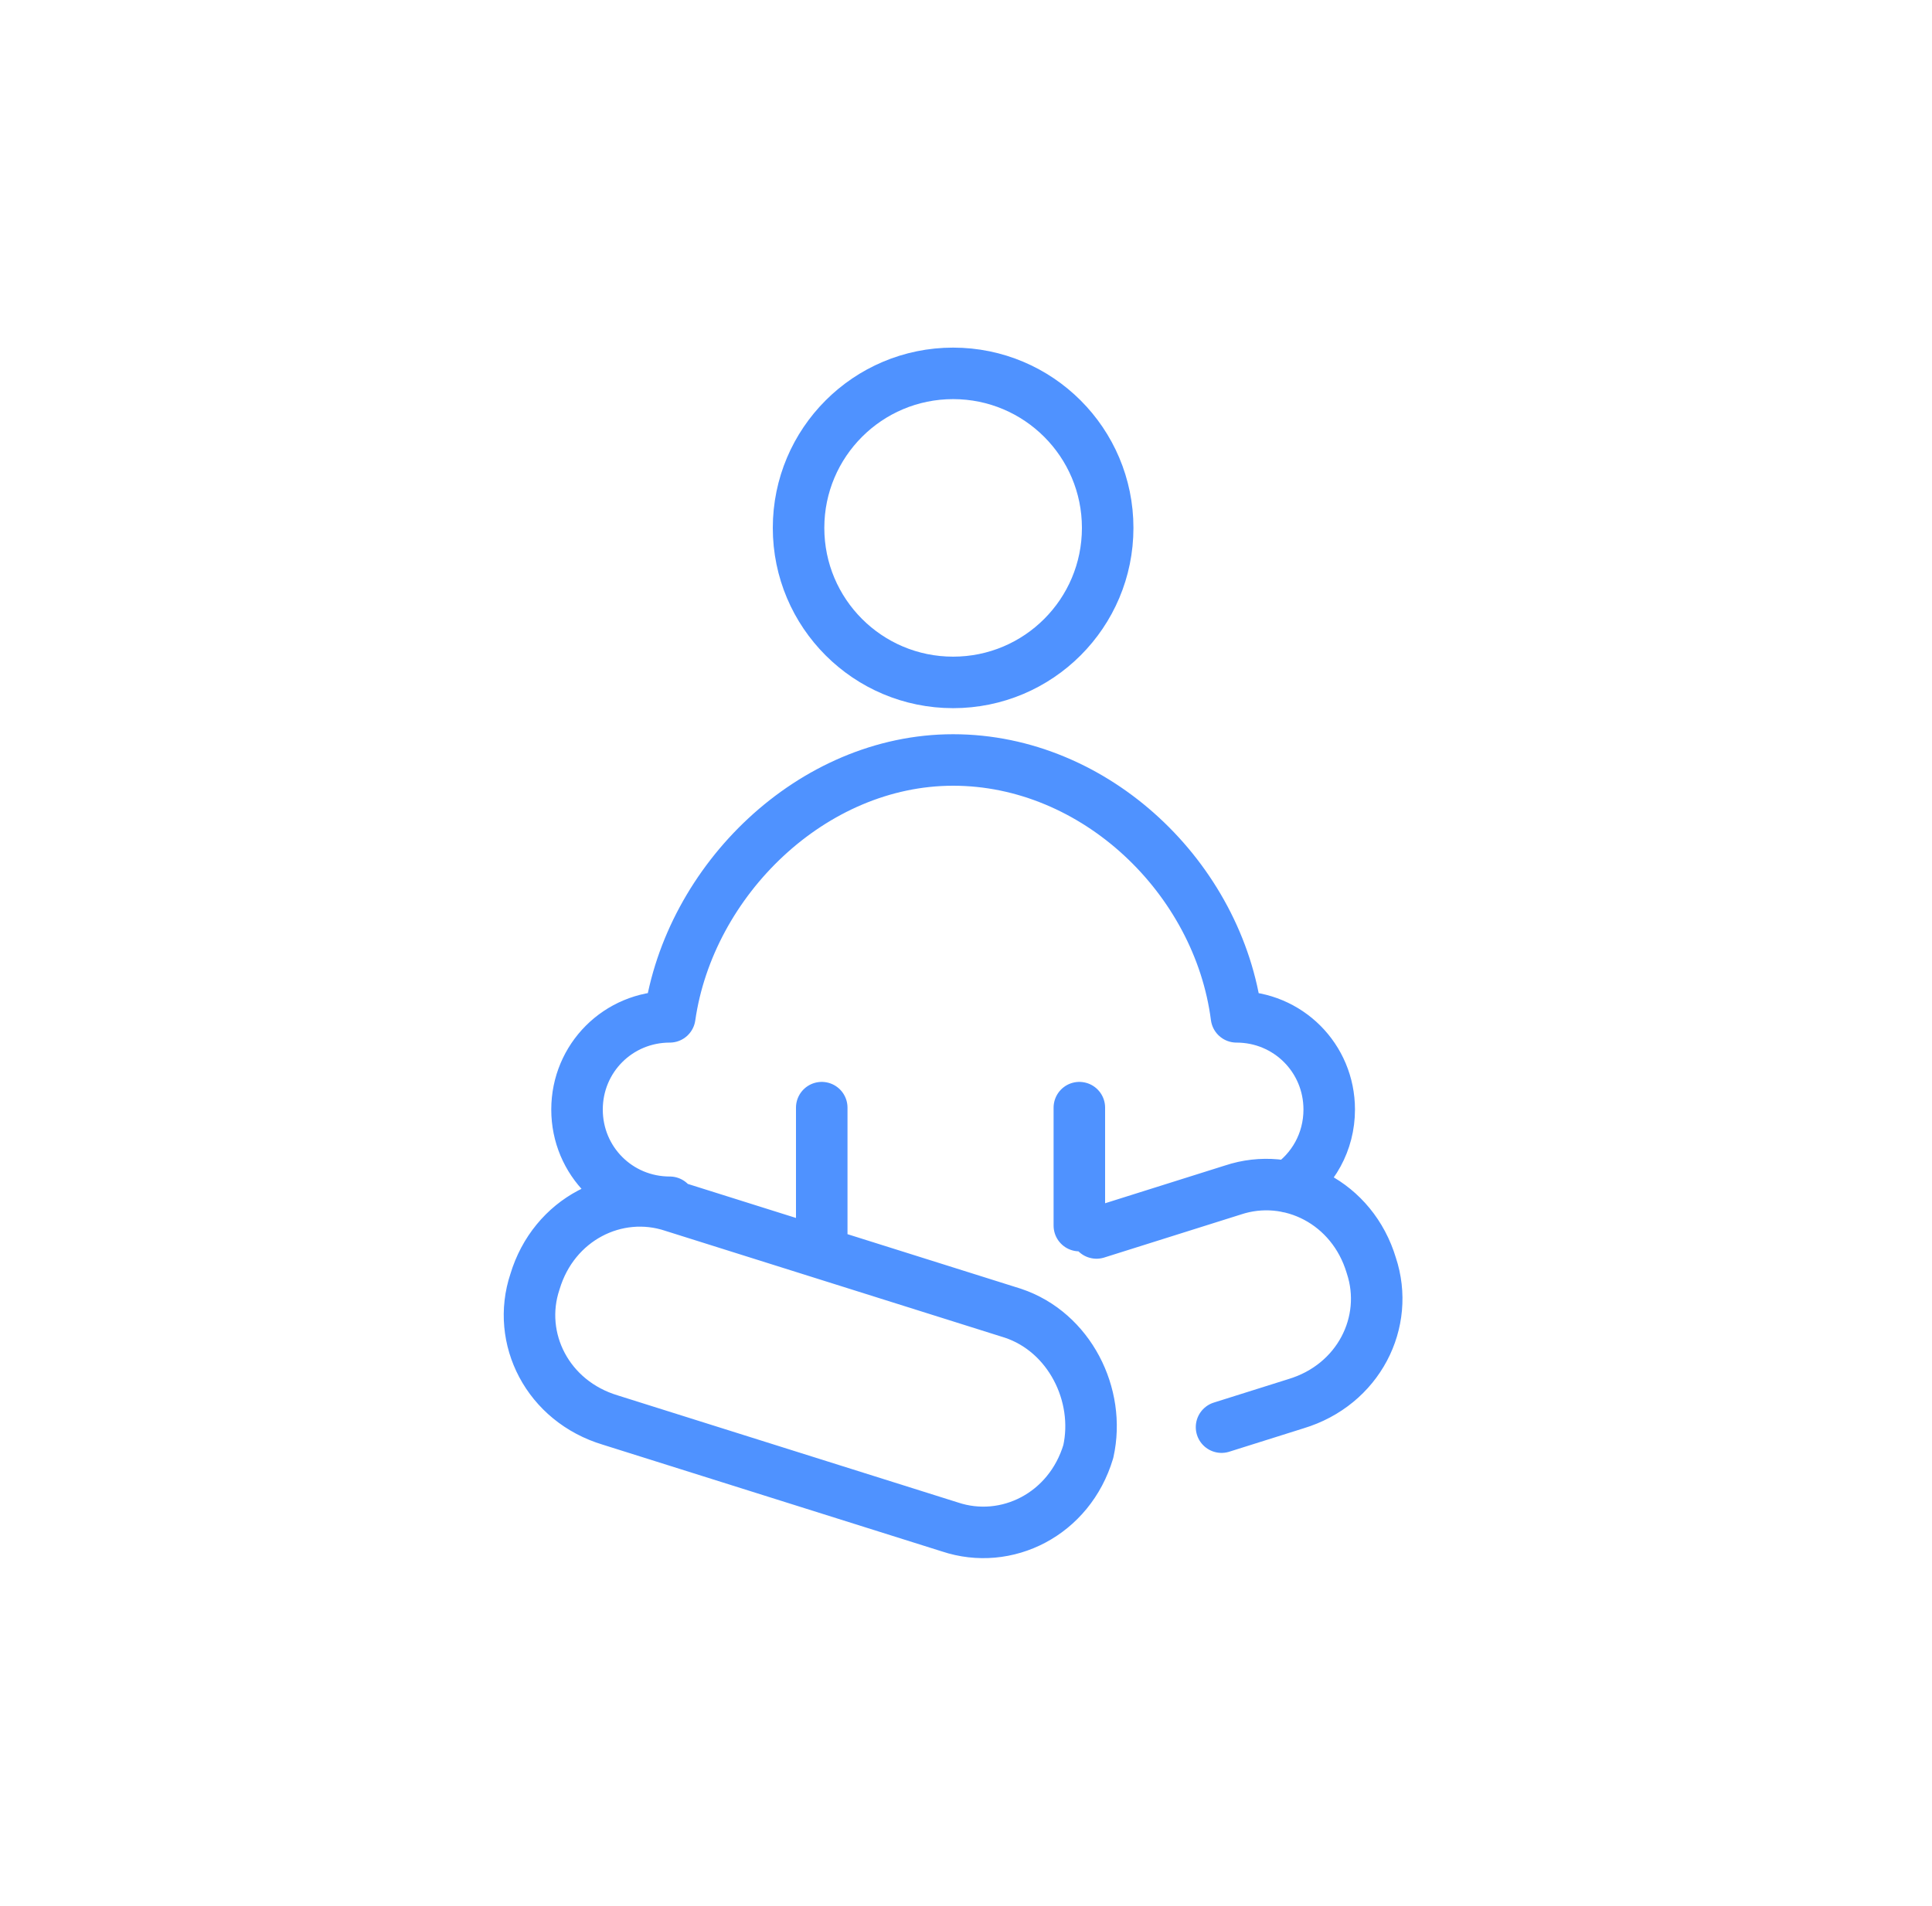 <svg xmlns="http://www.w3.org/2000/svg" xmlns:xlink="http://www.w3.org/1999/xlink" width="75" height="74" viewBox="0 0 75 74" style="fill:none;stroke:none;fill-rule:evenodd;clip-rule:evenodd;stroke-linecap:round;stroke-linejoin:round;stroke-miterlimit:1.5;"><g id="items" style="isolation: isolate"><g id="blend" style="mix-blend-mode: normal"><g id="g-root-ic_pose_hxrsffoqwr9q-fill" data-item-order="1000000000" transform="translate(3, 3)"></g><g id="g-root-ic_pose_hxrsffoqwr9q-stroke" data-item-order="1000000000" transform="translate(3, 3)"><g id="ic_pose_hxrsffoqwr9q-stroke" fill="none" stroke-linecap="round" stroke-linejoin="round" stroke-miterlimit="4" stroke="#4f92ff" stroke-width="2"><g><path d="M 34 23.498C 37.314 23.498 40 20.812 40 17.498C 40 14.184 37.314 11.498 34 11.498C 30.686 11.498 28 14.184 28 17.498C 28 20.812 30.686 23.498 34 23.498ZM 23 43.684C 21 43.684 19.4 42.084 19.4 40.084C 19.4 38.084 21 36.484 23 36.484C 23.76 31.188 28.518 26.51 34 26.51C 39.536 26.51 44.308 31.114 45 36.484C 47 36.484 48.6 38.084 48.6 40.084C 48.6 41.344 47.966 42.444 46.996 43.088M 10 10M 36.32 47.992L 23.136 43.842C 20.94 43.11 18.498 44.33 17.766 46.772C 17.034 48.968 18.254 51.41 20.696 52.142L 33.878 56.292C 36.074 57.024 38.518 55.804 39.248 53.362C 39.736 51.166 38.516 48.724 36.32 47.992ZM 44.42 52.416L 47.304 51.508C 49.744 50.776 50.964 48.334 50.234 46.138C 49.502 43.698 47.06 42.476 44.862 43.208L 39.566 44.876M 28.9 40.01L 28.9 45.654M 38.9 40.01L 38.9 44.59"></path></g></g></g></g></g></svg>